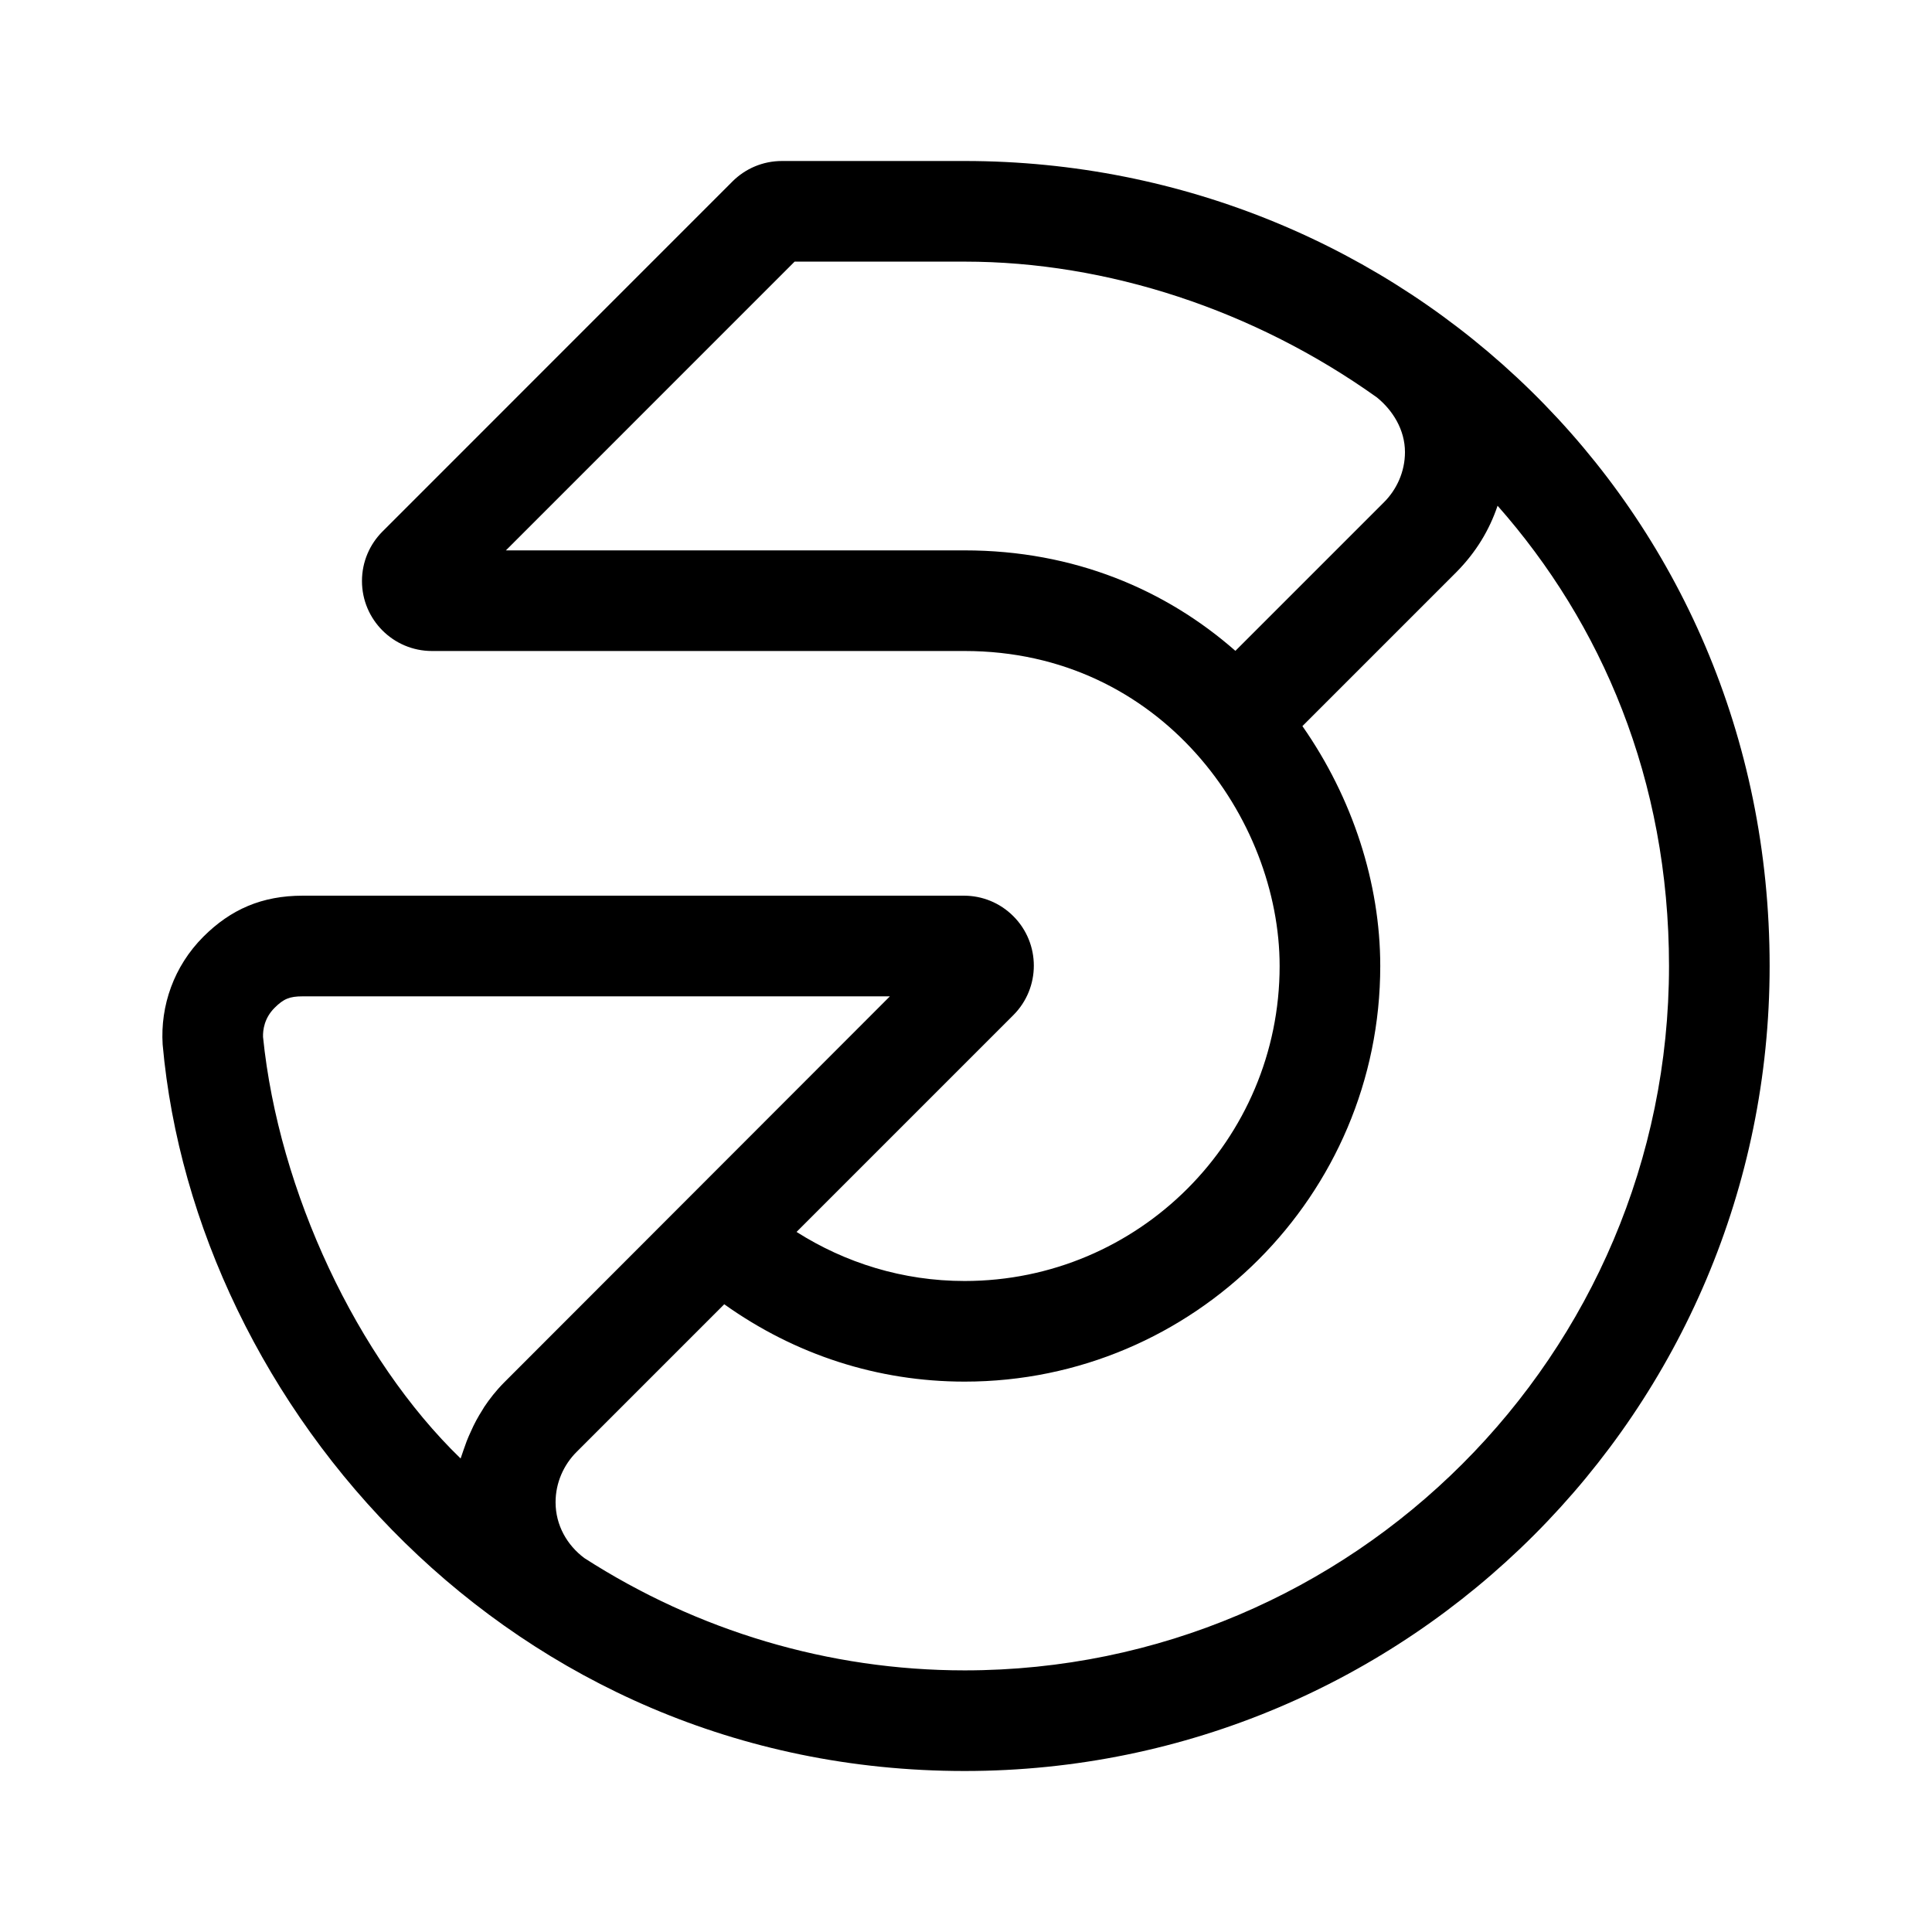 <svg width="48" height="48" fill="none" xmlns="http://www.w3.org/2000/svg"><path d="M23.966 4H19.427C18.948 4 18.515 4.193 18.2 4.506L9.501 13.207C9.187 13.522 8.993 13.956 8.993 14.435C8.993 15.395 9.772 16.174 10.732 16.174H23.966C28.86 16.174 31.792 20.351 31.792 24C31.792 28.322 28.288 31.826 23.966 31.826C22.428 31.826 20.999 31.375 19.79 30.607L25.176 25.221C25.855 24.542 25.855 23.441 25.176 22.762C24.839 22.425 24.399 22.255 23.957 22.253C23.957 22.253 7.722 22.253 7.519 22.253C6.513 22.253 5.734 22.591 5.053 23.272C4.318 24.007 3.981 24.988 4.041 25.95C4.84 34.903 12.657 44 23.966 44C35.012 44 43.966 35.046 43.966 24C43.966 12.565 34.821 4 23.966 4ZM23.966 13.674H12.569L19.742 6.5H23.966C27.507 6.5 31.158 7.697 34.209 9.874C34.599 10.191 34.906 10.674 34.906 11.233C34.906 11.717 34.702 12.162 34.384 12.479L30.693 16.17C28.973 14.659 26.694 13.674 23.966 13.674ZM6.535 25.762C6.53 25.59 6.566 25.295 6.821 25.04C7.046 24.815 7.196 24.754 7.519 24.754H22.109L12.527 34.345C12.317 34.557 12.163 34.758 12.032 34.953C12.016 34.977 12.003 35.002 11.988 35.026C11.872 35.208 11.778 35.383 11.704 35.553C11.666 35.635 11.629 35.717 11.596 35.802C11.54 35.95 11.493 36.095 11.444 36.236C8.873 33.749 6.923 29.599 6.535 25.763V25.762ZM23.966 41.5C20.588 41.5 17.322 40.514 14.518 38.71C14.09 38.391 13.803 37.895 13.803 37.322C13.803 36.838 14.006 36.391 14.324 36.074L17.994 32.404C19.752 33.658 21.806 34.326 23.966 34.326C29.66 34.326 34.292 29.694 34.292 24C34.292 21.943 33.605 19.823 32.358 18.04L36.183 14.215C36.674 13.718 37.004 13.167 37.207 12.565C39.784 15.484 41.466 19.359 41.466 24C41.466 33.65 33.616 41.5 23.966 41.5Z" fill="black"/></svg>